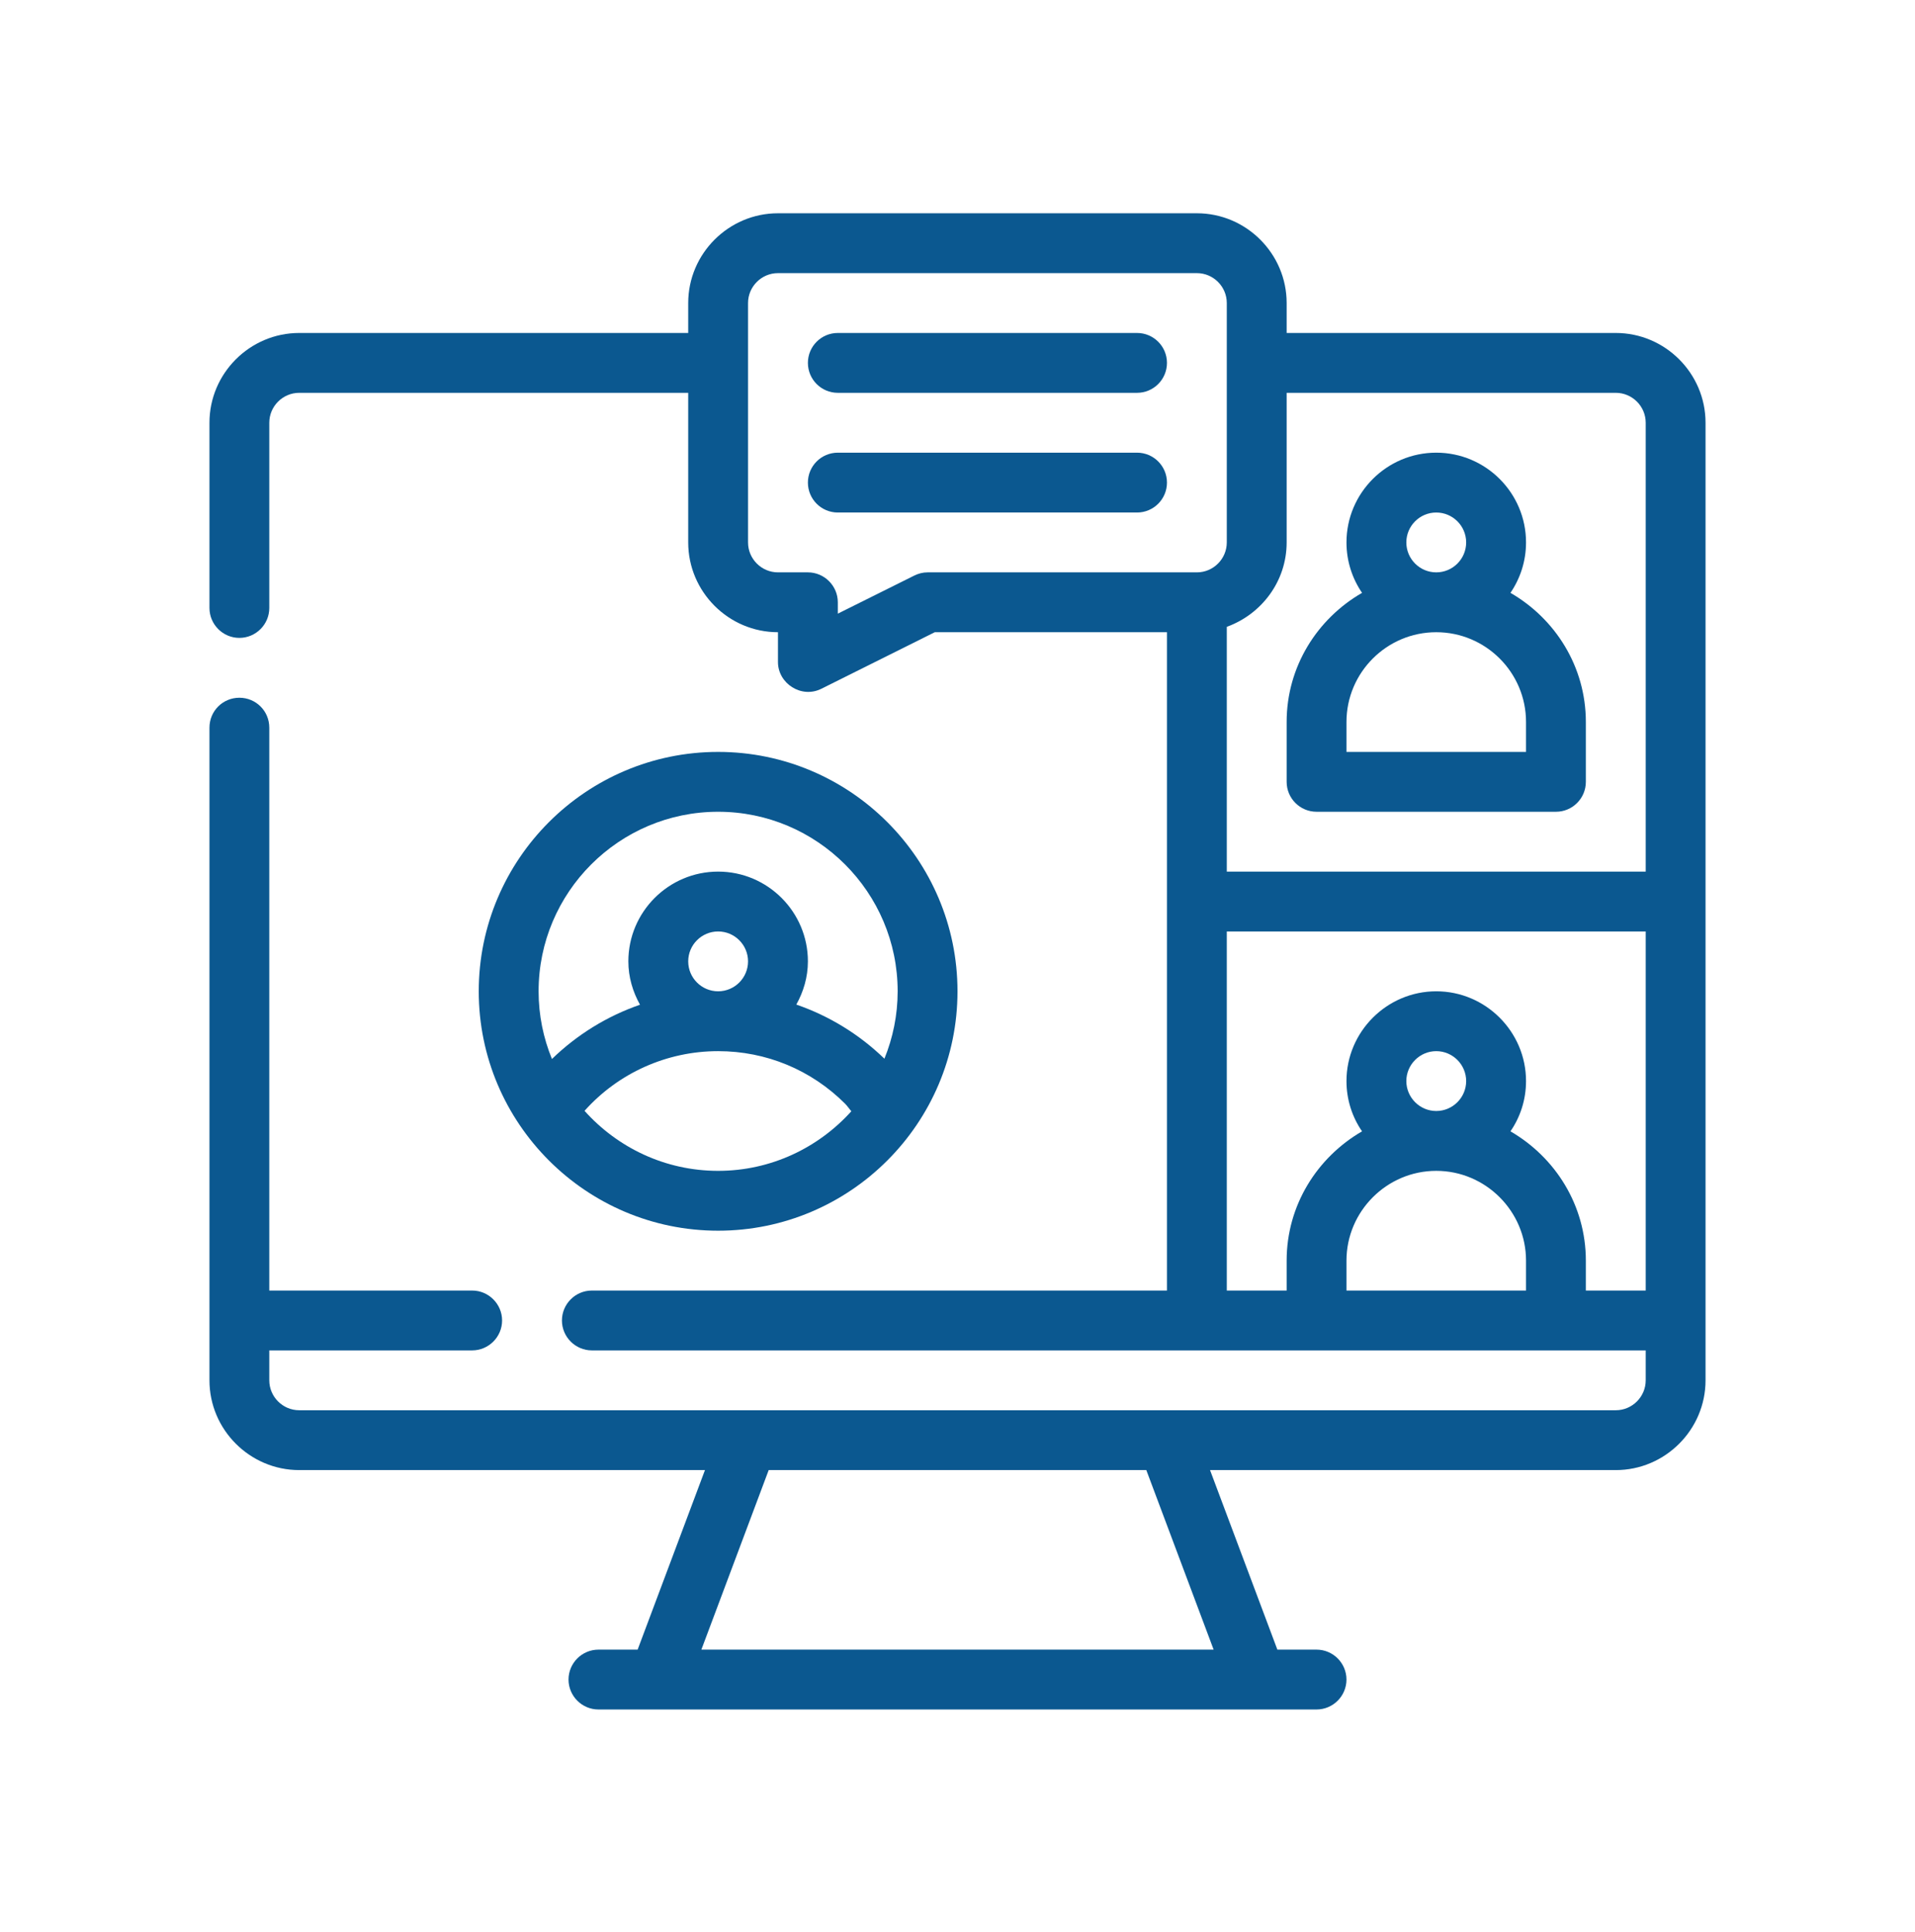 <svg width="116" height="117" viewBox="0 0 116 117" fill="none" xmlns="http://www.w3.org/2000/svg">
<path d="M97.875 20.168H77.938V18.355C77.938 15.365 75.491 12.918 72.5 12.918H47.125C44.134 12.918 41.688 15.365 41.688 18.355V20.168H18.125C15.134 20.168 12.688 22.615 12.688 25.605V36.825C12.688 37.822 13.503 38.637 14.5 38.637C15.497 38.637 16.312 37.822 16.312 36.825V25.605C16.312 24.609 17.128 23.793 18.125 23.793H41.688V32.855C41.688 35.846 44.134 38.293 47.125 38.293V40.105C47.125 41.388 48.535 42.327 49.753 41.719L56.623 38.293H70.688V78.168H35.851C34.854 78.168 34.039 78.984 34.039 79.981C34.039 80.977 34.854 81.793 35.851 81.793H99.688V83.606C99.688 84.602 98.872 85.418 97.875 85.418H18.125C17.128 85.418 16.312 84.602 16.312 83.606V81.793H28.601C29.598 81.793 30.414 80.977 30.414 79.981C30.414 78.984 29.598 78.168 28.601 78.168H16.312V44.075C16.312 43.06 15.497 42.262 14.5 42.262C13.503 42.262 12.688 43.06 12.688 44.075V83.606C12.688 86.596 15.134 89.043 18.125 89.043H42.703L38.624 99.918H36.25C35.253 99.918 34.438 100.734 34.438 101.73C34.438 102.727 35.253 103.543 36.25 103.543H79.75C80.747 103.543 81.562 102.727 81.562 101.73C81.562 100.734 80.747 99.918 79.75 99.918H77.376L73.297 89.043H97.875C100.866 89.043 103.312 86.596 103.312 83.606V25.605C103.312 22.615 100.866 20.168 97.875 20.168ZM73.515 99.918H42.485L46.563 89.043H69.437L73.515 99.918ZM72.5 34.668H56.188C55.898 34.668 55.626 34.74 55.372 34.867L50.75 37.169V36.48C50.75 35.484 49.934 34.668 48.938 34.668H47.125C46.128 34.668 45.312 33.852 45.312 32.855V18.355C45.312 17.359 46.128 16.543 47.125 16.543H72.5C73.497 16.543 74.312 17.359 74.312 18.355V32.855C74.312 33.852 73.497 34.668 72.5 34.668ZM92.438 78.168H81.562V76.356C81.562 73.365 84.009 70.918 87 70.918C89.991 70.918 92.438 73.365 92.438 76.356V78.168ZM85.188 65.481C85.188 64.484 86.003 63.668 87 63.668C87.997 63.668 88.812 64.484 88.812 65.481C88.812 66.477 87.997 67.293 87 67.293C86.003 67.293 85.188 66.477 85.188 65.481ZM99.688 78.168H96.062V76.356C96.062 73.002 94.214 70.102 91.495 68.525C92.093 67.656 92.438 66.604 92.438 65.481C92.438 62.49 89.991 60.043 87 60.043C84.009 60.043 81.562 62.49 81.562 65.481C81.562 66.604 81.907 67.656 82.505 68.525C79.786 70.102 77.938 73.002 77.938 76.356V78.168H74.312V56.418H99.688V78.168ZM99.688 52.793H74.312V37.967C76.415 37.205 77.938 35.212 77.938 32.855V23.793H97.875C98.872 23.793 99.688 24.609 99.688 25.605V52.793Z" fill="#0B5890"/>
<path d="M77.938 43.73V47.355C77.938 48.356 78.749 49.168 79.75 49.168H94.25C95.251 49.168 96.062 48.356 96.062 47.355V43.73C96.062 40.377 94.21 37.476 91.495 35.909C92.089 35.038 92.438 33.987 92.438 32.855C92.438 29.857 89.998 27.418 87 27.418C84.002 27.418 81.562 29.857 81.562 32.855C81.562 33.987 81.911 35.038 82.505 35.909C79.79 37.476 77.938 40.377 77.938 43.73ZM85.188 32.855C85.188 31.856 86.001 31.043 87 31.043C87.999 31.043 88.812 31.856 88.812 32.855C88.812 33.855 87.999 34.668 87 34.668C86.001 34.668 85.188 33.855 85.188 32.855ZM81.562 43.73C81.562 40.732 84.002 38.293 87 38.293C89.998 38.293 92.438 40.732 92.438 43.73V45.543H81.562V43.73Z" fill="#0B5890"/>
<path d="M43.5 74.543C51.495 74.543 58 68.038 58 60.043C58 52.048 51.495 45.543 43.5 45.543C35.505 45.543 29 52.048 29 60.043C29 68.038 35.505 74.543 43.5 74.543ZM43.5 70.918C40.285 70.918 37.4 69.508 35.408 67.283C37.447 64.999 40.385 63.668 43.5 63.668C46.406 63.668 49.138 64.799 51.191 66.852C51.336 66.997 51.436 67.158 51.57 67.308C49.578 69.518 46.703 70.918 43.5 70.918ZM41.688 58.23C41.688 57.231 42.501 56.418 43.5 56.418C44.499 56.418 45.312 57.231 45.312 58.23C45.312 59.23 44.499 60.043 43.5 60.043C42.501 60.043 41.688 59.23 41.688 58.23ZM43.5 49.168C49.497 49.168 54.375 54.046 54.375 60.043C54.375 61.487 54.086 62.863 53.573 64.125C52.03 62.633 50.213 61.529 48.237 60.847C48.669 60.068 48.938 59.184 48.938 58.23C48.938 55.232 46.498 52.793 43.5 52.793C40.502 52.793 38.062 55.232 38.062 58.23C38.062 59.188 38.333 60.074 38.768 60.856C36.774 61.546 34.957 62.666 33.434 64.143C32.916 62.877 32.625 61.494 32.625 60.043C32.625 54.046 37.503 49.168 43.5 49.168Z" fill="#0B5890"/>
<path d="M68.875 20.168H50.75C49.749 20.168 48.938 20.98 48.938 21.98C48.938 22.981 49.749 23.793 50.75 23.793H68.875C69.876 23.793 70.688 22.981 70.688 21.98C70.688 20.98 69.876 20.168 68.875 20.168Z" fill="#0B5890"/>
<path d="M68.875 27.418H50.75C49.749 27.418 48.938 28.23 48.938 29.23C48.938 30.231 49.749 31.043 50.75 31.043H68.875C69.876 31.043 70.688 30.231 70.688 29.23C70.688 28.23 69.876 27.418 68.875 27.418Z" fill="#0B5890"/>
</svg>
